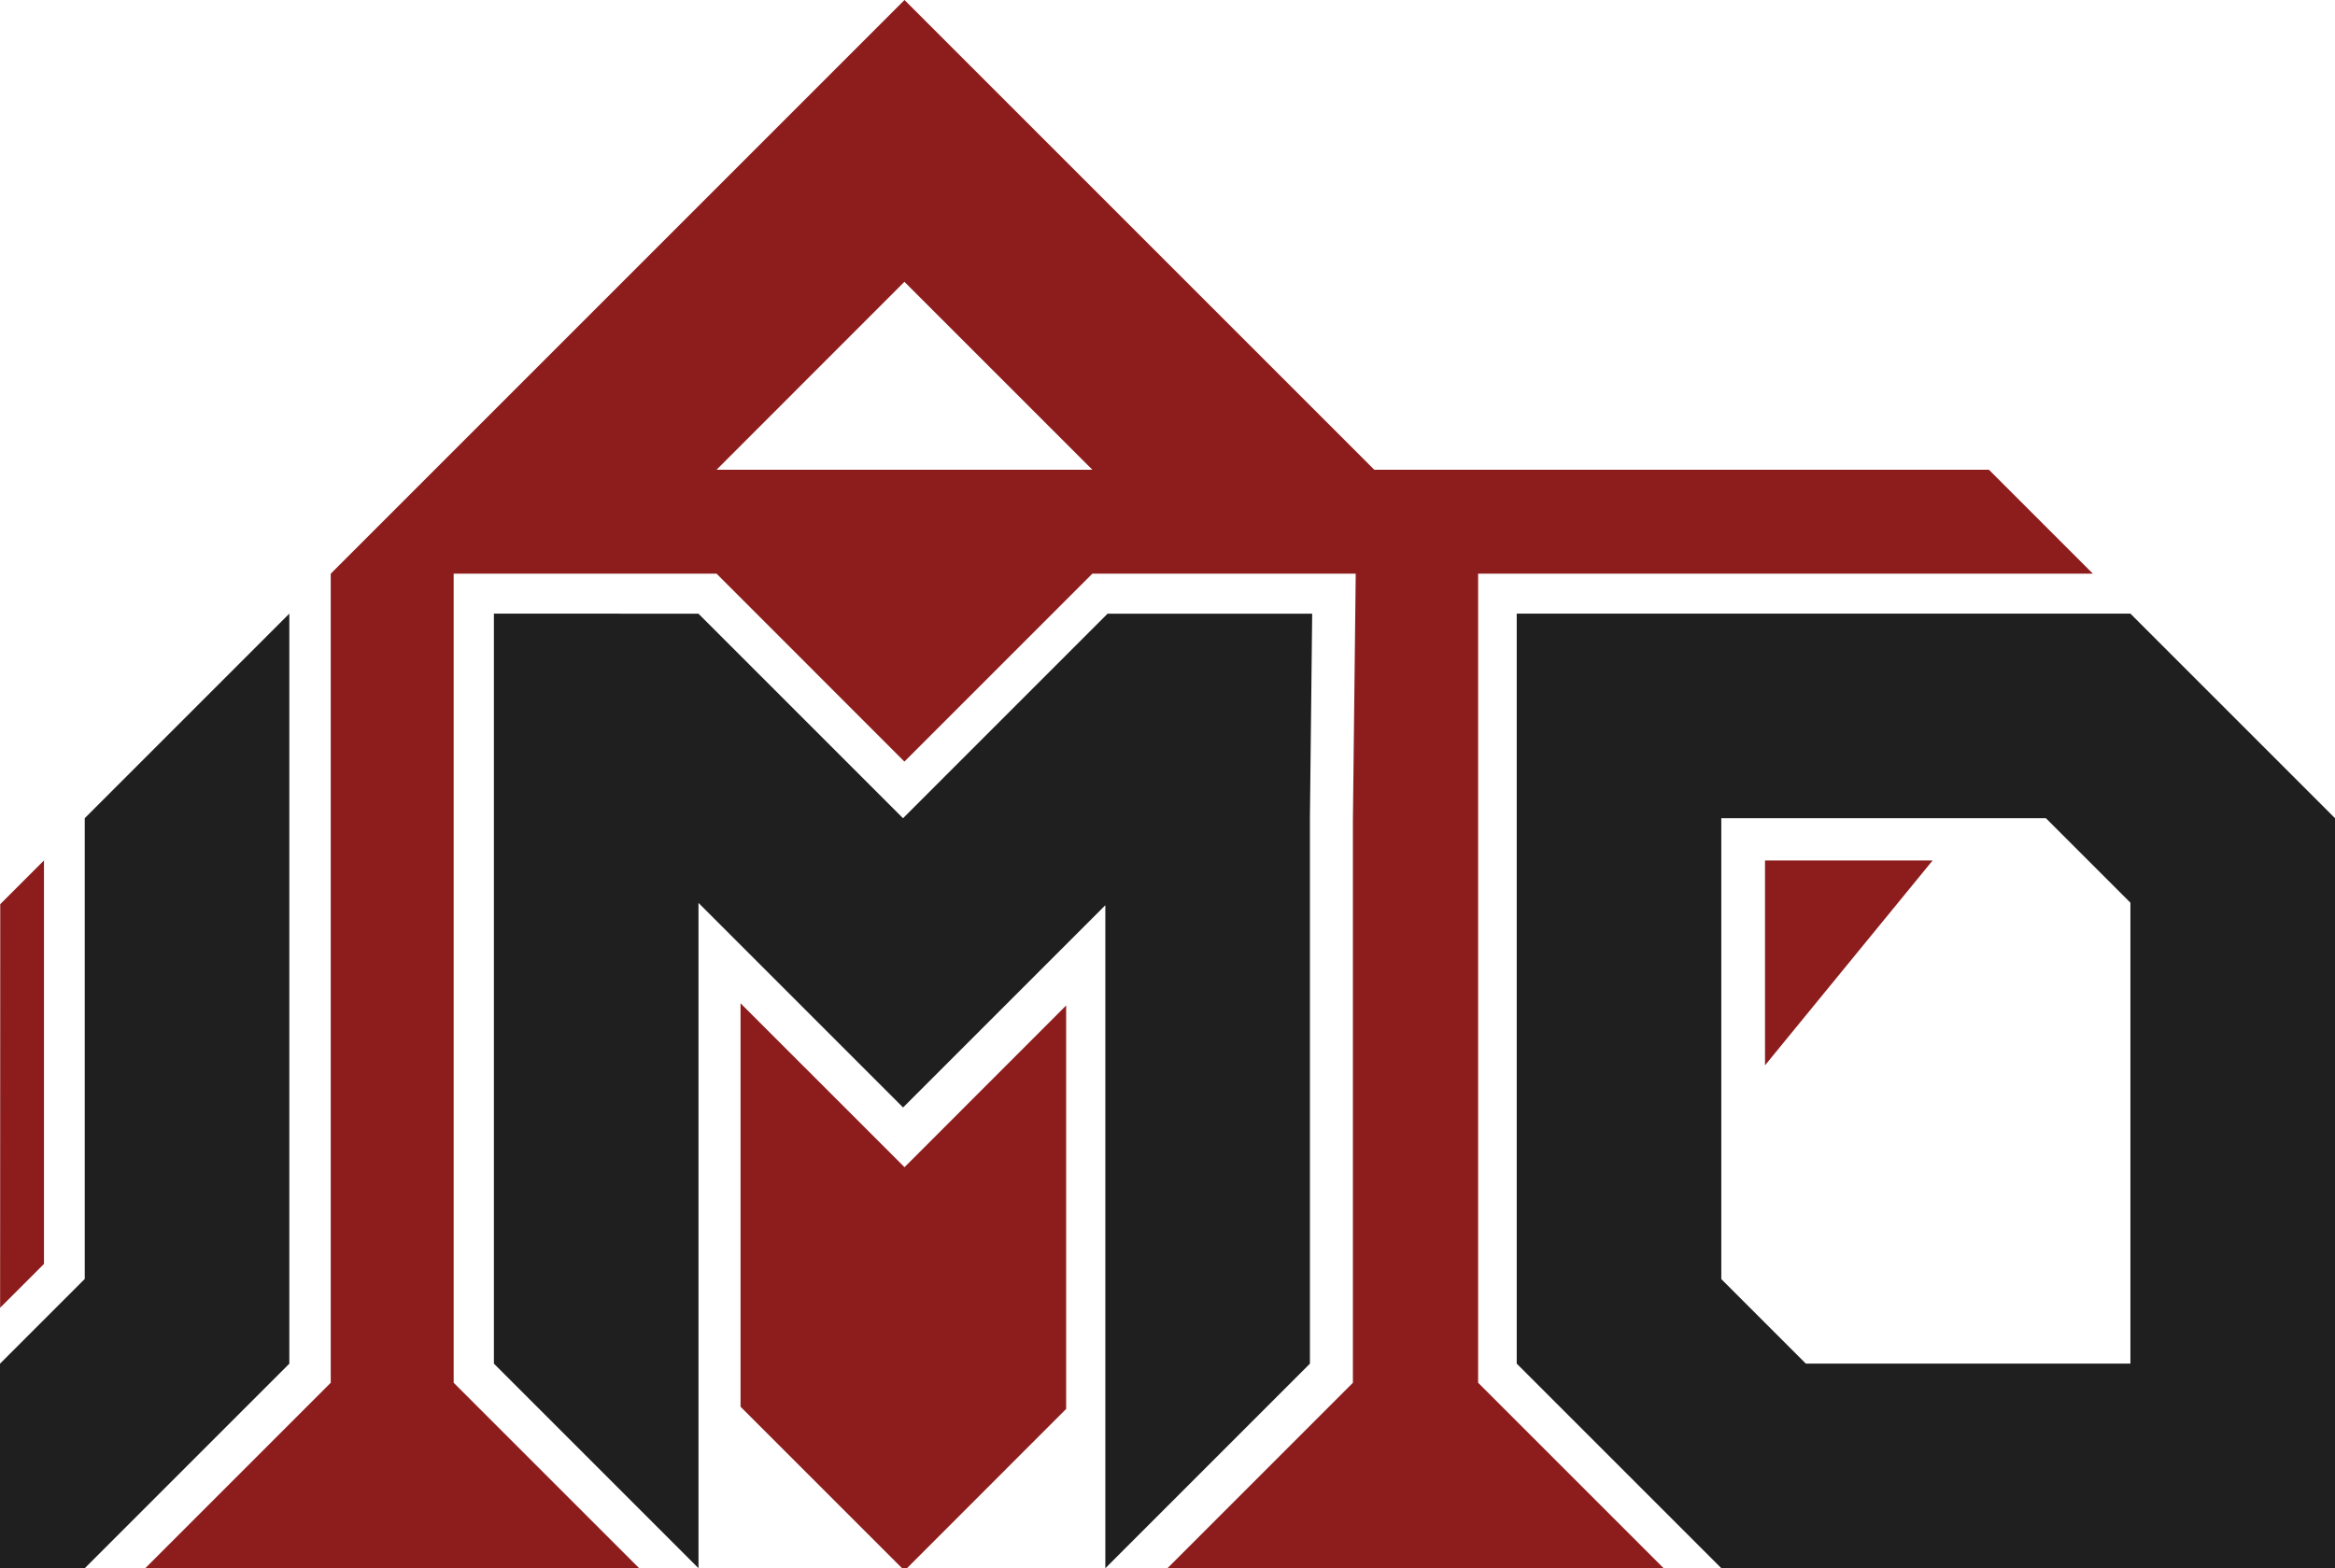 <?xml version="1.0" encoding="UTF-8" standalone="no"?>
<!-- Created with Inkscape (http://www.inkscape.org/) -->

<svg
   width="45.3mm"
   height="30.427mm"
   viewBox="0 0 45.3 30.427"
   version="1.1"
   id="svg958"
   inkscape:version="1.1 (c68e22c387, 2021-05-23)"
   sodipodi:docname="jmo_logo.svg"
   xmlns:inkscape="http://www.inkscape.org/namespaces/inkscape"
   xmlns:sodipodi="http://sodipodi.sourceforge.net/DTD/sodipodi-0.dtd"
   xmlns="http://www.w3.org/2000/svg"
   xmlns:svg="http://www.w3.org/2000/svg">
  <sodipodi:namedview
     id="namedview960"
     pagecolor="#ffffff"
     bordercolor="#666666"
     borderopacity="1.0"
     inkscape:pageshadow="2"
     inkscape:pageopacity="0.0"
     inkscape:pagecheckerboard="0"
     inkscape:document-units="mm"
     showgrid="false"
     fit-margin-top="0"
     fit-margin-left="0"
     fit-margin-right="0"
     fit-margin-bottom="0"
     showguides="false"
     inkscape:guide-bbox="true"
     inkscape:zoom="4"
     inkscape:cx="97.625"
     inkscape:cy="54.375"
     inkscape:window-width="1920"
     inkscape:window-height="1017"
     inkscape:window-x="-8"
     inkscape:window-y="-8"
     inkscape:window-maximized="1"
     inkscape:current-layer="g3985">
    <sodipodi:guide
       position="14.343,-8.4898113e-07"
       orientation="0,-1"
       id="guide4682" />
    <sodipodi:guide
       position="14.343,-8.4898113e-07"
       orientation="1,0"
       id="guide4684" />
    <sodipodi:guide
       position="20.65,-8.4898113e-07"
       orientation="1,0"
       id="guide4686" />
    <sodipodi:guide
       position="17.519,7.816"
       orientation="0,-1"
       id="guide4801" />
  </sodipodi:namedview>
  <defs
     id="defs955" />
  <g
     inkscape:label="Layer 1"
     inkscape:groupmode="layer"
     id="layer1"
     transform="translate(-93.688,-94.608)">
    <g
       id="g3985">
      <path
         id="path927"
         style="display:inline;fill:#8d1d1d;fill-opacity:1;stroke:none;stroke-width:1px;stroke-linecap:butt;stroke-linejoin:miter;stroke-opacity:1"
         d="M 69.213,0 34.82,34.393 27.209,42.004 V 101.242 L 13.451,115 H 49.969 L 36.209,101.242 V 60 45 42.002 H 55.455 L 69.207,55.762 82.967,42.002 h 19.281 l -0.207,18.012 V 101.242 L 88.287,115 H 124.969 L 111.209,101.242 V 45 42.002 h 45.004 l -7.609,-7.609 h -44.998 z m -0.006,20.633 13.76,13.76 H 55.455 Z M 6.215,62.998 3.014,66.199 3.004,95.752 6.215,92.545 Z m 125.996,0.006 V 78 L 144.48,63.004 Z M 57.211,73.457 V 102.998 L 69.215,115 81.047,103.16 V 73.619 L 69.215,85.459 Z"
         transform="matrix(0.265,0,0,0.265,92.894,94.608)" />
      <path
         id="path929"
         style="fill:#1f1f1f;fill-opacity:1;stroke:none;stroke-width:1.587;stroke-linecap:butt;stroke-linejoin:miter;stroke-miterlimit:4;stroke-dasharray:none;stroke-dashoffset:0;stroke-opacity:1;paint-order:stroke fill markers"
         d="m 103.27,106.514 v 3.969 10.583 l 3.969,3.969 v -12.908 l 3.969,3.969 3.924,-3.924 v 12.864 l 3.969,-3.969 v -10.583 l 0.044,-3.969 h -3.969 l -3.969,3.969 -3.969,-3.969 z" />
      <path
         id="path931"
         style="fill:#1f1f1f;fill-opacity:1;stroke:none;stroke-width:1.587;stroke-miterlimit:4;stroke-dasharray:none;stroke-dashoffset:0;stroke-opacity:1;paint-order:stroke fill markers"
         d="m 123.113,106.514 v 14.552 l 3.969,3.969 h 11.906 v -14.552 l -3.969,-3.969 z m 3.969,3.969 h 6.297 l 1.64,1.64 v 8.943 h -6.297 l -1.64,-1.64 z"
         sodipodi:nodetypes="cccccccccccccc" />
      <path
         id="path933"
         style="display:inline;fill:#1f1f1f;fill-opacity:1;stroke:none;stroke-width:1.587;stroke-linecap:butt;stroke-miterlimit:4;stroke-dasharray:none;stroke-opacity:1;paint-order:stroke fill markers"
         d="m 99.301,106.514 -3.969,3.969 v 8.94 l -1.644,1.644 v 3.969 h 1.644 l 3.969,-3.969 z" />
    </g>
    <g
       id="path3760" />
  </g>
</svg>
